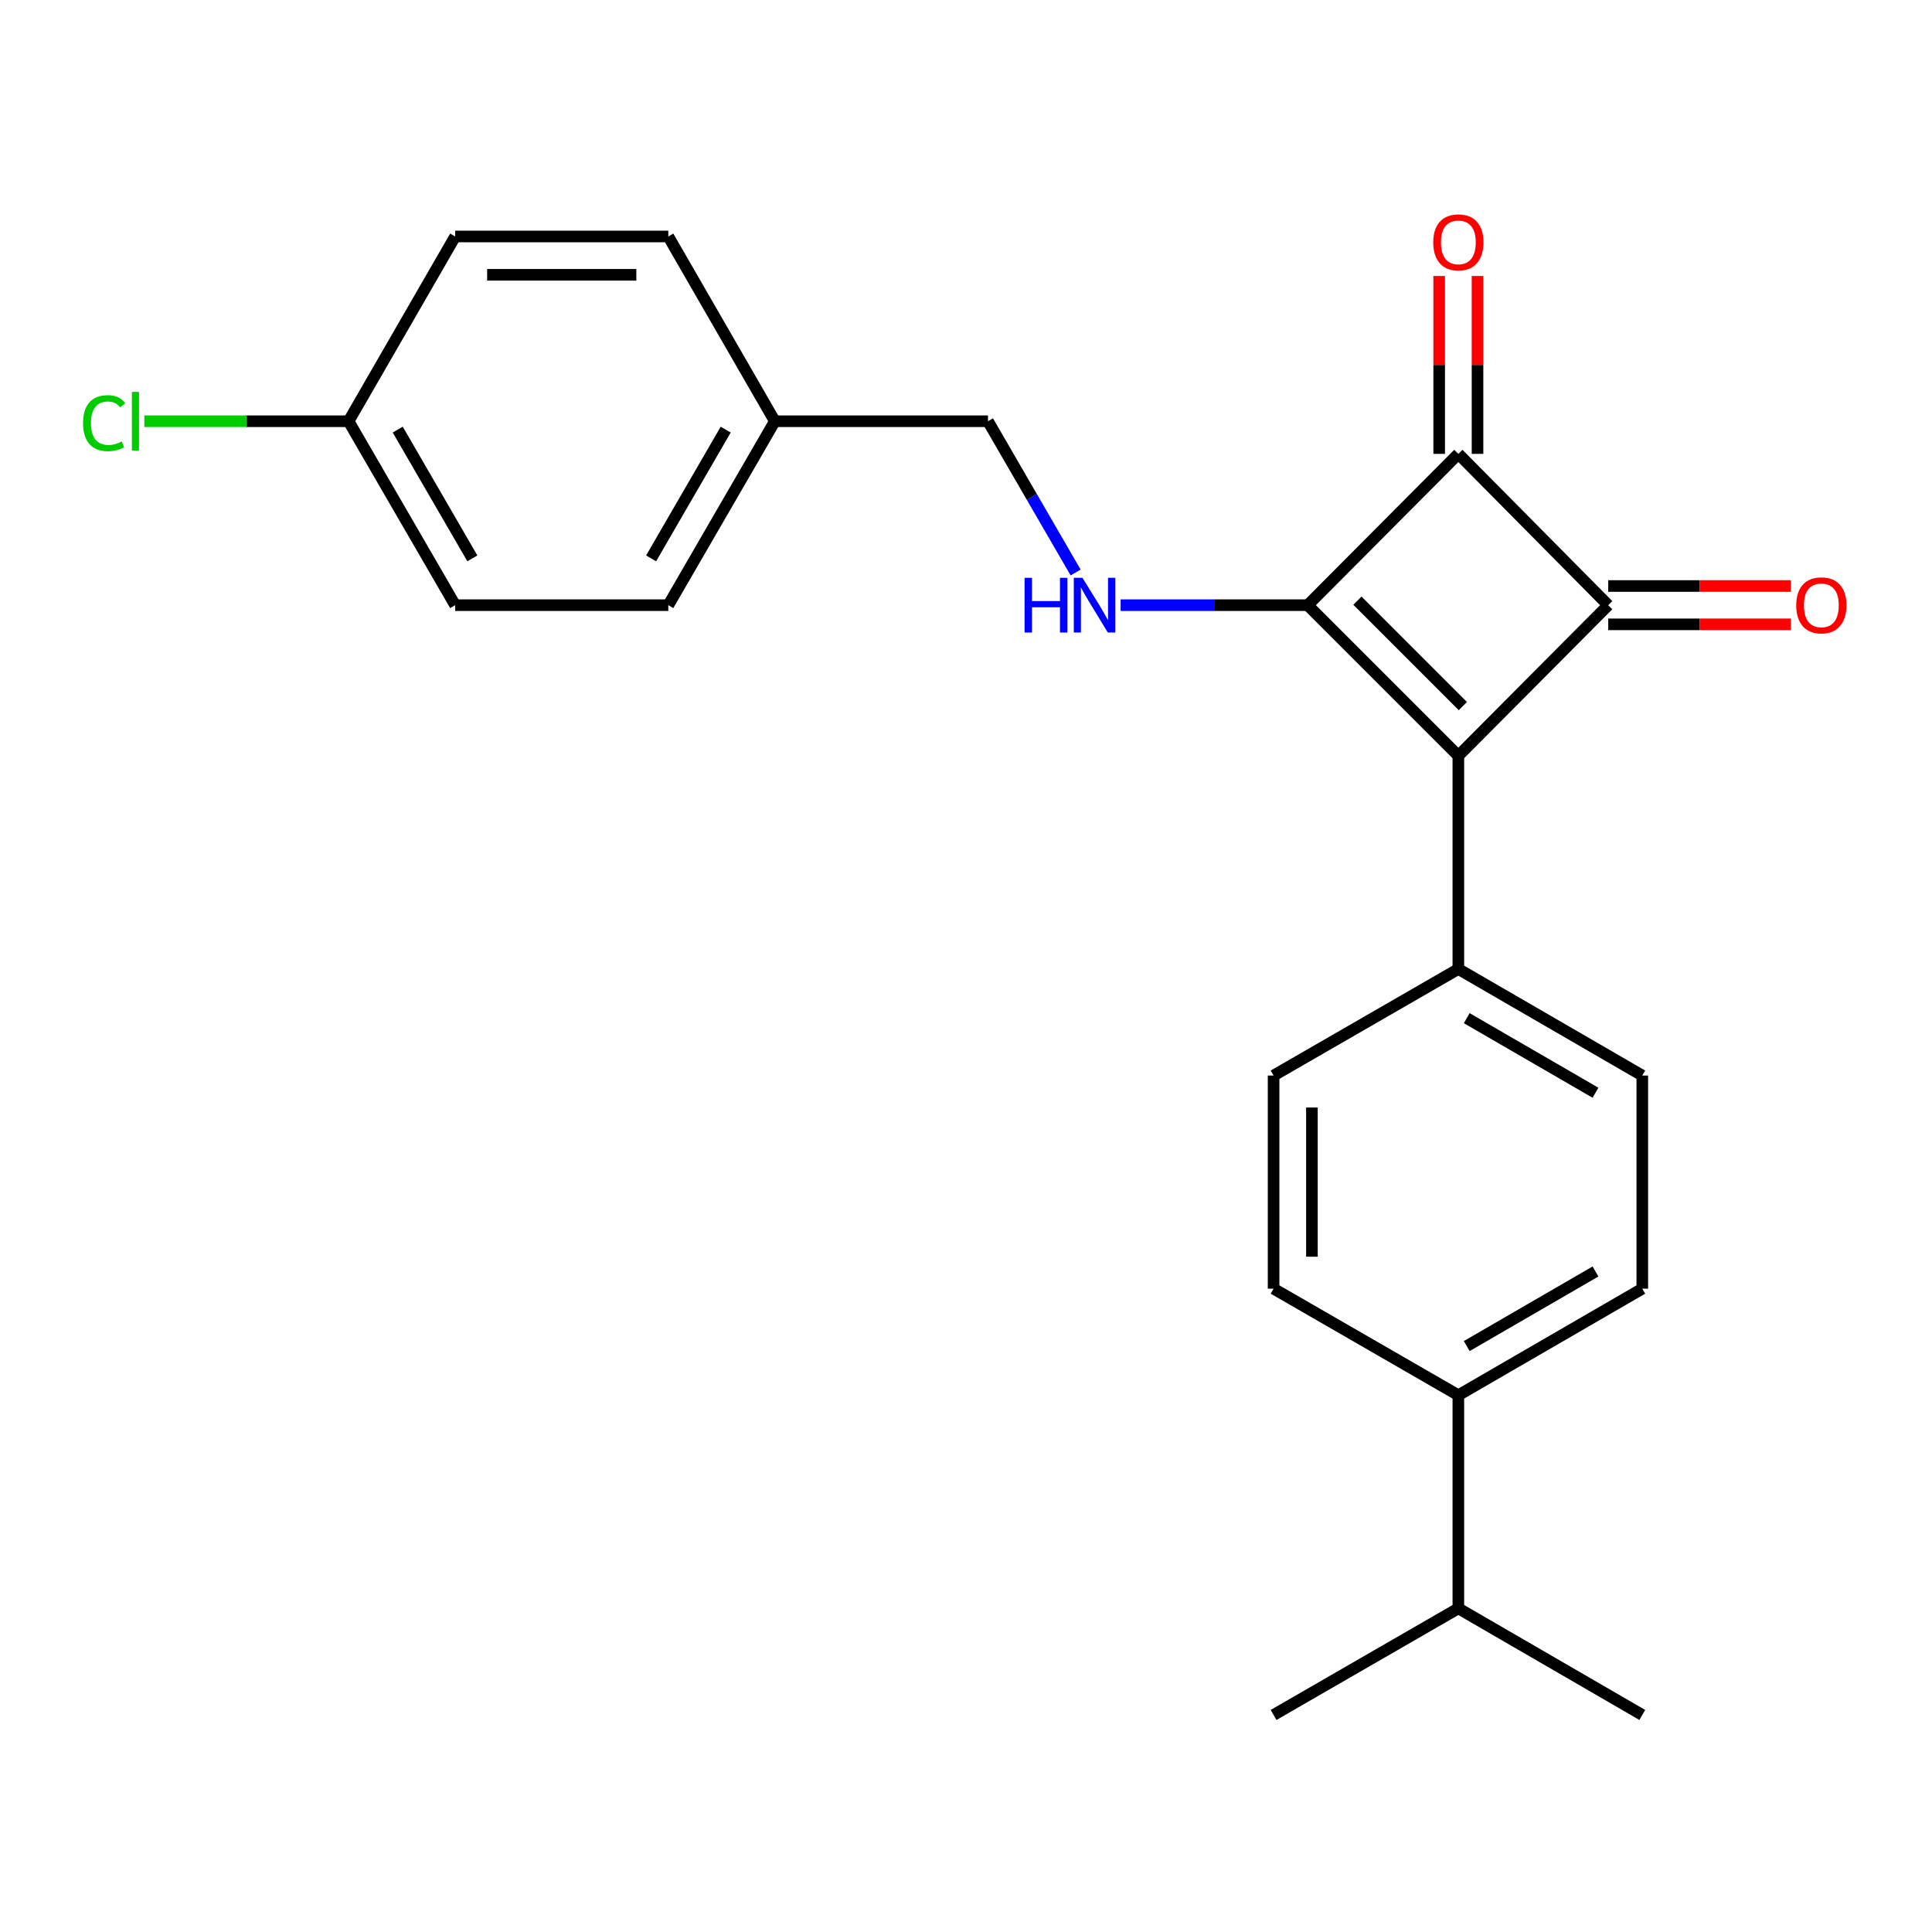 <?xml version='1.0' encoding='iso-8859-1'?>
<svg version='1.1' baseProfile='full'
              xmlns='http://www.w3.org/2000/svg'
                      xmlns:rdkit='http://www.rdkit.org/xml'
                      xmlns:xlink='http://www.w3.org/1999/xlink'
                  xml:space='preserve'
width='1000px' height='1000px' viewBox='0 0 1000 1000'>
<!-- END OF HEADER -->
<rect style='opacity:1.0;fill:#FFFFFF;stroke:none' width='1000' height='1000' x='0' y='0'> </rect>
<path class='bond-0' d='M 676.866,313.238 L 754.842,391.214' style='fill:none;fill-rule:evenodd;stroke:#000000;stroke-width:6px;stroke-linecap:butt;stroke-linejoin:miter;stroke-opacity:1' />
<path class='bond-0' d='M 702.592,310.904 L 757.175,365.488' style='fill:none;fill-rule:evenodd;stroke:#000000;stroke-width:6px;stroke-linecap:butt;stroke-linejoin:miter;stroke-opacity:1' />
<path class='bond-2' d='M 676.866,313.238 L 754.842,234.92' style='fill:none;fill-rule:evenodd;stroke:#000000;stroke-width:6px;stroke-linecap:butt;stroke-linejoin:miter;stroke-opacity:1' />
<path class='bond-3' d='M 676.866,313.238 L 628.45,313.238' style='fill:none;fill-rule:evenodd;stroke:#000000;stroke-width:6px;stroke-linecap:butt;stroke-linejoin:miter;stroke-opacity:1' />
<path class='bond-3' d='M 628.45,313.238 L 580.035,313.238' style='fill:none;fill-rule:evenodd;stroke:#0000FF;stroke-width:6px;stroke-linecap:butt;stroke-linejoin:miter;stroke-opacity:1' />
<path class='bond-4' d='M 754.842,391.214 L 754.842,501.554' style='fill:none;fill-rule:evenodd;stroke:#000000;stroke-width:6px;stroke-linecap:butt;stroke-linejoin:miter;stroke-opacity:1' />
<path class='bond-23' d='M 754.842,391.214 L 832.41,313.238' style='fill:none;fill-rule:evenodd;stroke:#000000;stroke-width:6px;stroke-linecap:butt;stroke-linejoin:miter;stroke-opacity:1' />
<path class='bond-1' d='M 832.41,313.238 L 754.842,234.92' style='fill:none;fill-rule:evenodd;stroke:#000000;stroke-width:6px;stroke-linecap:butt;stroke-linejoin:miter;stroke-opacity:1' />
<path class='bond-5' d='M 832.41,323.159 L 879.69,323.159' style='fill:none;fill-rule:evenodd;stroke:#000000;stroke-width:6px;stroke-linecap:butt;stroke-linejoin:miter;stroke-opacity:1' />
<path class='bond-5' d='M 879.69,323.159 L 926.97,323.159' style='fill:none;fill-rule:evenodd;stroke:#FF0000;stroke-width:6px;stroke-linecap:butt;stroke-linejoin:miter;stroke-opacity:1' />
<path class='bond-5' d='M 832.41,303.317 L 879.69,303.317' style='fill:none;fill-rule:evenodd;stroke:#000000;stroke-width:6px;stroke-linecap:butt;stroke-linejoin:miter;stroke-opacity:1' />
<path class='bond-5' d='M 879.69,303.317 L 926.97,303.317' style='fill:none;fill-rule:evenodd;stroke:#FF0000;stroke-width:6px;stroke-linecap:butt;stroke-linejoin:miter;stroke-opacity:1' />
<path class='bond-6' d='M 764.763,234.92 L 764.763,188.891' style='fill:none;fill-rule:evenodd;stroke:#000000;stroke-width:6px;stroke-linecap:butt;stroke-linejoin:miter;stroke-opacity:1' />
<path class='bond-6' d='M 764.763,188.891 L 764.763,142.862' style='fill:none;fill-rule:evenodd;stroke:#FF0000;stroke-width:6px;stroke-linecap:butt;stroke-linejoin:miter;stroke-opacity:1' />
<path class='bond-6' d='M 744.921,234.92 L 744.921,188.891' style='fill:none;fill-rule:evenodd;stroke:#000000;stroke-width:6px;stroke-linecap:butt;stroke-linejoin:miter;stroke-opacity:1' />
<path class='bond-6' d='M 744.921,188.891 L 744.921,142.862' style='fill:none;fill-rule:evenodd;stroke:#FF0000;stroke-width:6px;stroke-linecap:butt;stroke-linejoin:miter;stroke-opacity:1' />
<path class='bond-12' d='M 556.739,296.327 L 534.059,257.18' style='fill:none;fill-rule:evenodd;stroke:#0000FF;stroke-width:6px;stroke-linecap:butt;stroke-linejoin:miter;stroke-opacity:1' />
<path class='bond-12' d='M 534.059,257.18 L 511.378,218.033' style='fill:none;fill-rule:evenodd;stroke:#000000;stroke-width:6px;stroke-linecap:butt;stroke-linejoin:miter;stroke-opacity:1' />
<path class='bond-8' d='M 754.842,501.554 L 659.207,556.702' style='fill:none;fill-rule:evenodd;stroke:#000000;stroke-width:6px;stroke-linecap:butt;stroke-linejoin:miter;stroke-opacity:1' />
<path class='bond-9' d='M 754.842,501.554 L 850.047,556.702' style='fill:none;fill-rule:evenodd;stroke:#000000;stroke-width:6px;stroke-linecap:butt;stroke-linejoin:miter;stroke-opacity:1' />
<path class='bond-9' d='M 759.178,526.995 L 825.821,565.598' style='fill:none;fill-rule:evenodd;stroke:#000000;stroke-width:6px;stroke-linecap:butt;stroke-linejoin:miter;stroke-opacity:1' />
<path class='bond-7' d='M 754.842,722.167 L 850.047,667.019' style='fill:none;fill-rule:evenodd;stroke:#000000;stroke-width:6px;stroke-linecap:butt;stroke-linejoin:miter;stroke-opacity:1' />
<path class='bond-7' d='M 759.178,696.726 L 825.821,658.123' style='fill:none;fill-rule:evenodd;stroke:#000000;stroke-width:6px;stroke-linecap:butt;stroke-linejoin:miter;stroke-opacity:1' />
<path class='bond-15' d='M 754.842,722.167 L 754.842,832.485' style='fill:none;fill-rule:evenodd;stroke:#000000;stroke-width:6px;stroke-linecap:butt;stroke-linejoin:miter;stroke-opacity:1' />
<path class='bond-24' d='M 754.842,722.167 L 659.207,667.019' style='fill:none;fill-rule:evenodd;stroke:#000000;stroke-width:6px;stroke-linecap:butt;stroke-linejoin:miter;stroke-opacity:1' />
<path class='bond-10' d='M 659.207,556.702 L 659.207,667.019' style='fill:none;fill-rule:evenodd;stroke:#000000;stroke-width:6px;stroke-linecap:butt;stroke-linejoin:miter;stroke-opacity:1' />
<path class='bond-10' d='M 679.048,573.249 L 679.048,650.472' style='fill:none;fill-rule:evenodd;stroke:#000000;stroke-width:6px;stroke-linecap:butt;stroke-linejoin:miter;stroke-opacity:1' />
<path class='bond-11' d='M 850.047,556.702 L 850.047,667.019' style='fill:none;fill-rule:evenodd;stroke:#000000;stroke-width:6px;stroke-linecap:butt;stroke-linejoin:miter;stroke-opacity:1' />
<path class='bond-14' d='M 511.378,218.033 L 401.06,218.033' style='fill:none;fill-rule:evenodd;stroke:#000000;stroke-width:6px;stroke-linecap:butt;stroke-linejoin:miter;stroke-opacity:1' />
<path class='bond-13' d='M 180.425,218.033 L 235.595,313.238' style='fill:none;fill-rule:evenodd;stroke:#000000;stroke-width:6px;stroke-linecap:butt;stroke-linejoin:miter;stroke-opacity:1' />
<path class='bond-13' d='M 205.868,222.365 L 244.487,289.009' style='fill:none;fill-rule:evenodd;stroke:#000000;stroke-width:6px;stroke-linecap:butt;stroke-linejoin:miter;stroke-opacity:1' />
<path class='bond-16' d='M 180.425,218.033 L 127.565,218.033' style='fill:none;fill-rule:evenodd;stroke:#000000;stroke-width:6px;stroke-linecap:butt;stroke-linejoin:miter;stroke-opacity:1' />
<path class='bond-16' d='M 127.565,218.033 L 74.706,218.033' style='fill:none;fill-rule:evenodd;stroke:#00CC00;stroke-width:6px;stroke-linecap:butt;stroke-linejoin:miter;stroke-opacity:1' />
<path class='bond-25' d='M 180.425,218.033 L 235.595,122.398' style='fill:none;fill-rule:evenodd;stroke:#000000;stroke-width:6px;stroke-linecap:butt;stroke-linejoin:miter;stroke-opacity:1' />
<path class='bond-19' d='M 401.06,218.033 L 345.913,122.398' style='fill:none;fill-rule:evenodd;stroke:#000000;stroke-width:6px;stroke-linecap:butt;stroke-linejoin:miter;stroke-opacity:1' />
<path class='bond-20' d='M 401.06,218.033 L 345.913,313.238' style='fill:none;fill-rule:evenodd;stroke:#000000;stroke-width:6px;stroke-linecap:butt;stroke-linejoin:miter;stroke-opacity:1' />
<path class='bond-20' d='M 375.619,222.368 L 337.016,289.012' style='fill:none;fill-rule:evenodd;stroke:#000000;stroke-width:6px;stroke-linecap:butt;stroke-linejoin:miter;stroke-opacity:1' />
<path class='bond-21' d='M 754.842,832.485 L 659.207,887.655' style='fill:none;fill-rule:evenodd;stroke:#000000;stroke-width:6px;stroke-linecap:butt;stroke-linejoin:miter;stroke-opacity:1' />
<path class='bond-22' d='M 754.842,832.485 L 850.047,887.655' style='fill:none;fill-rule:evenodd;stroke:#000000;stroke-width:6px;stroke-linecap:butt;stroke-linejoin:miter;stroke-opacity:1' />
<path class='bond-17' d='M 235.595,122.398 L 345.913,122.398' style='fill:none;fill-rule:evenodd;stroke:#000000;stroke-width:6px;stroke-linecap:butt;stroke-linejoin:miter;stroke-opacity:1' />
<path class='bond-17' d='M 252.143,142.239 L 329.365,142.239' style='fill:none;fill-rule:evenodd;stroke:#000000;stroke-width:6px;stroke-linecap:butt;stroke-linejoin:miter;stroke-opacity:1' />
<path class='bond-18' d='M 235.595,313.238 L 345.913,313.238' style='fill:none;fill-rule:evenodd;stroke:#000000;stroke-width:6px;stroke-linecap:butt;stroke-linejoin:miter;stroke-opacity:1' />
<path  class='atom-4' d='M 530.317 299.078
L 534.157 299.078
L 534.157 311.118
L 548.637 311.118
L 548.637 299.078
L 552.477 299.078
L 552.477 327.398
L 548.637 327.398
L 548.637 314.318
L 534.157 314.318
L 534.157 327.398
L 530.317 327.398
L 530.317 299.078
' fill='#0000FF'/>
<path  class='atom-4' d='M 560.277 299.078
L 569.557 314.078
Q 570.477 315.558, 571.957 318.238
Q 573.437 320.918, 573.517 321.078
L 573.517 299.078
L 577.277 299.078
L 577.277 327.398
L 573.397 327.398
L 563.437 310.998
Q 562.277 309.078, 561.037 306.878
Q 559.837 304.678, 559.477 303.998
L 559.477 327.398
L 555.797 327.398
L 555.797 299.078
L 560.277 299.078
' fill='#0000FF'/>
<path  class='atom-6' d='M 929.728 313.318
Q 929.728 306.518, 933.088 302.718
Q 936.448 298.918, 942.728 298.918
Q 949.008 298.918, 952.368 302.718
Q 955.728 306.518, 955.728 313.318
Q 955.728 320.198, 952.328 324.118
Q 948.928 327.998, 942.728 327.998
Q 936.488 327.998, 933.088 324.118
Q 929.728 320.238, 929.728 313.318
M 942.728 324.798
Q 947.048 324.798, 949.368 321.918
Q 951.728 318.998, 951.728 313.318
Q 951.728 307.758, 949.368 304.958
Q 947.048 302.118, 942.728 302.118
Q 938.408 302.118, 936.048 304.918
Q 933.728 307.718, 933.728 313.318
Q 933.728 319.038, 936.048 321.918
Q 938.408 324.798, 942.728 324.798
' fill='#FF0000'/>
<path  class='atom-7' d='M 741.842 125.443
Q 741.842 118.643, 745.202 114.843
Q 748.562 111.043, 754.842 111.043
Q 761.122 111.043, 764.482 114.843
Q 767.842 118.643, 767.842 125.443
Q 767.842 132.323, 764.442 136.243
Q 761.042 140.123, 754.842 140.123
Q 748.602 140.123, 745.202 136.243
Q 741.842 132.363, 741.842 125.443
M 754.842 136.923
Q 759.162 136.923, 761.482 134.043
Q 763.842 131.123, 763.842 125.443
Q 763.842 119.883, 761.482 117.083
Q 759.162 114.243, 754.842 114.243
Q 750.522 114.243, 748.162 117.043
Q 745.842 119.843, 745.842 125.443
Q 745.842 131.163, 748.162 134.043
Q 750.522 136.923, 754.842 136.923
' fill='#FF0000'/>
<path  class='atom-17' d='M 42.988 219.013
Q 42.988 211.973, 46.268 208.293
Q 49.588 204.573, 55.868 204.573
Q 61.708 204.573, 64.828 208.693
L 62.188 210.853
Q 59.908 207.853, 55.868 207.853
Q 51.588 207.853, 49.308 210.733
Q 47.068 213.573, 47.068 219.013
Q 47.068 224.613, 49.388 227.493
Q 51.748 230.373, 56.308 230.373
Q 59.428 230.373, 63.068 228.493
L 64.188 231.493
Q 62.708 232.453, 60.468 233.013
Q 58.228 233.573, 55.748 233.573
Q 49.588 233.573, 46.268 229.813
Q 42.988 226.053, 42.988 219.013
' fill='#00CC00'/>
<path  class='atom-17' d='M 68.268 202.853
L 71.948 202.853
L 71.948 233.213
L 68.268 233.213
L 68.268 202.853
' fill='#00CC00'/>
</svg>
